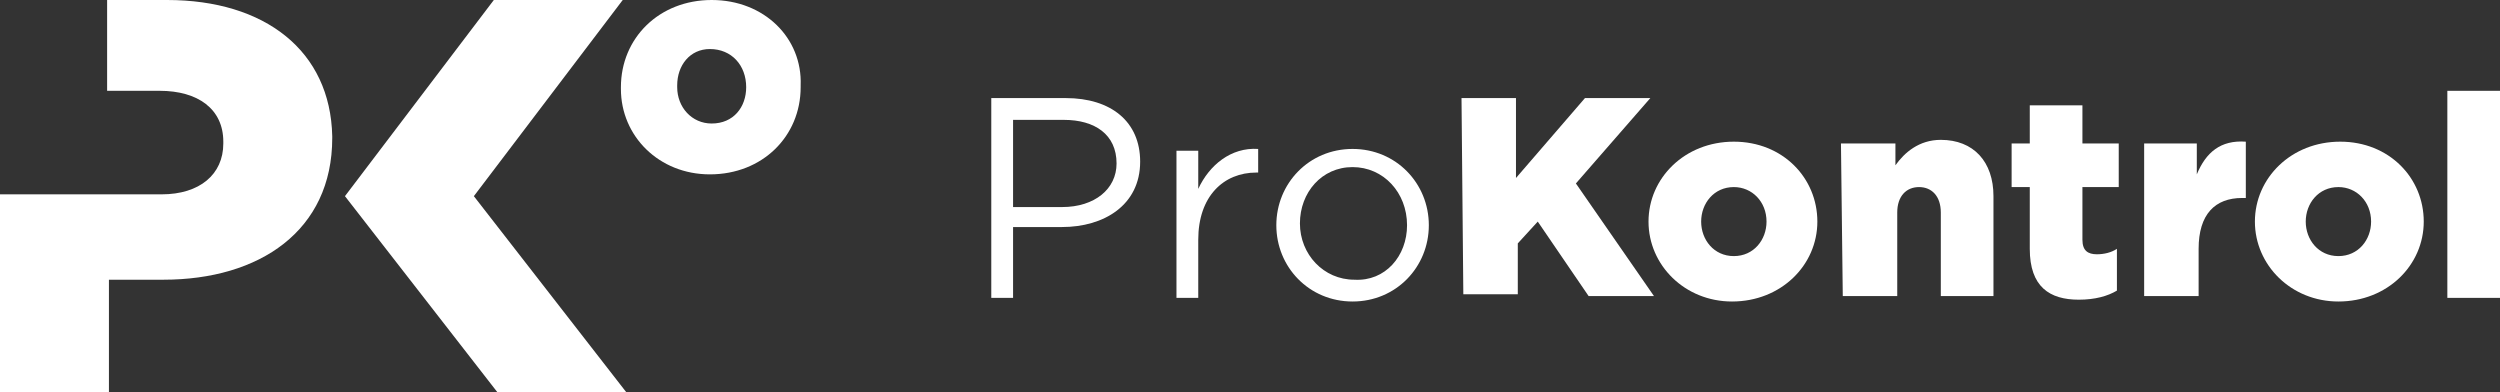 <svg width="599" height="94" viewBox="0 0 599 94" fill="none" xmlns="http://www.w3.org/2000/svg">
<rect x="0" y="0" width="599" height="94" fill="#333333" stroke="none"/>
<path d="M237.512 23.5H255.347C266.222 23.5 273.182 29.157 273.182 38.731C273.182 49.176 264.482 54.398 254.477 54.398H242.732V71.37H237.512V23.5ZM254.477 49.611C262.307 49.611 267.527 45.259 267.527 39.167C267.527 32.204 262.307 28.722 254.912 28.722H242.732V49.611H254.477Z" fill="white"/>
<path d="M281.882 36.12H287.102V45.259C289.712 39.602 294.932 35.25 301.458 35.685V41.343H301.022C293.192 41.343 287.102 47 287.102 57.444V71.37H281.882V36.12Z" fill="white"/>
<path d="M305.808 53.963C305.808 43.954 313.638 35.685 324.078 35.685C334.518 35.685 342.348 43.954 342.348 53.963C342.348 63.972 334.518 72.241 324.078 72.241C313.638 72.241 305.808 63.972 305.808 53.963ZM337.128 53.963C337.128 46.13 331.473 40.037 324.078 40.037C316.683 40.037 311.463 46.13 311.463 53.528C311.463 60.926 317.118 67.019 324.513 67.019C331.908 67.454 337.128 61.361 337.128 53.963Z" fill="white"/>
<path d="M350.178 23.5H363.228V42.648L379.758 23.5H395.418L377.583 43.954L396.288 70.935H380.628L368.448 53.093L363.663 58.315V70.5H350.613L350.178 23.5Z" fill="white"/>
<path d="M394.983 53.093C394.983 42.648 403.683 33.944 415.428 33.944C427.174 33.944 435.439 42.648 435.439 53.093C435.439 63.537 426.739 72.241 414.993 72.241C403.683 72.241 394.983 63.537 394.983 53.093ZM423.259 53.093C423.259 48.306 419.778 44.824 415.428 44.824C410.643 44.824 407.598 48.741 407.598 53.093C407.598 57.444 410.643 61.361 415.428 61.361C420.213 61.361 423.259 57.444 423.259 53.093Z" fill="white"/>
<path d="M441.094 34.38H454.144V39.602C456.319 36.556 459.799 33.509 465.019 33.509C472.849 33.509 477.634 38.731 477.634 47V70.935H465.019V50.917C465.019 47 462.844 44.824 459.799 44.824C456.754 44.824 454.579 47 454.579 50.917V70.935H441.529L441.094 34.38Z" fill="white"/>
<path d="M486.334 59.62V44.824H481.984V34.38H486.334V25.241H498.949V34.38H507.649V44.824H498.949V57.444C498.949 60.056 500.254 60.926 502.429 60.926C504.169 60.926 505.909 60.491 507.214 59.62V69.63C505.039 70.935 501.994 71.805 498.079 71.805C491.119 71.805 486.334 68.759 486.334 59.62Z" fill="white"/>
<path d="M513.304 34.38H526.354V41.778C528.529 36.556 532.009 33.509 538.099 33.944V47.435H537.229C530.704 47.435 526.789 51.352 526.789 59.62V70.935H513.739V34.38H513.304Z" fill="white"/>
<path d="M540.275 53.093C540.275 42.648 548.975 33.944 560.72 33.944C572.465 33.944 580.73 42.648 580.73 53.093C580.73 63.537 572.03 72.241 560.285 72.241C548.975 72.241 540.275 63.537 540.275 53.093ZM568.115 53.093C568.115 48.306 564.635 44.824 560.285 44.824C555.5 44.824 552.455 48.741 552.455 53.093C552.455 57.444 555.5 61.361 560.285 61.361C565.07 61.361 568.115 57.444 568.115 53.093Z" fill="white"/>
<path d="M586.385 21.759H599V71.37H586.385V21.759Z" fill="white"/>
<path d="M40.02 0H25.665V21.759H38.28C47.415 21.759 53.505 26.111 53.505 33.944V34.38C53.505 41.778 47.85 46.565 38.715 46.565H0V94H26.1V67.019H39.15C62.206 67.019 79.606 55.269 79.606 33.074V32.639C79.171 12.185 63.511 0 40.02 0Z" fill="white"/>
<path d="M149.206 0H118.321L82.651 47L119.191 94H150.076L113.536 47L149.206 0Z" fill="white"/>
<path d="M170.521 0C157.906 0 148.771 9.139 148.771 20.889V21.324C148.771 32.639 157.906 41.778 170.086 41.778C182.702 41.778 191.837 32.639 191.837 20.889V20.454C192.272 9.139 183.137 0 170.521 0ZM178.786 20.889C178.786 25.676 175.741 29.593 170.521 29.593C165.736 29.593 162.256 25.676 162.256 20.889V20.454C162.256 15.667 165.301 11.75 170.086 11.75C175.306 11.75 178.786 15.667 178.786 20.889Z" fill="white"/>
</svg>
